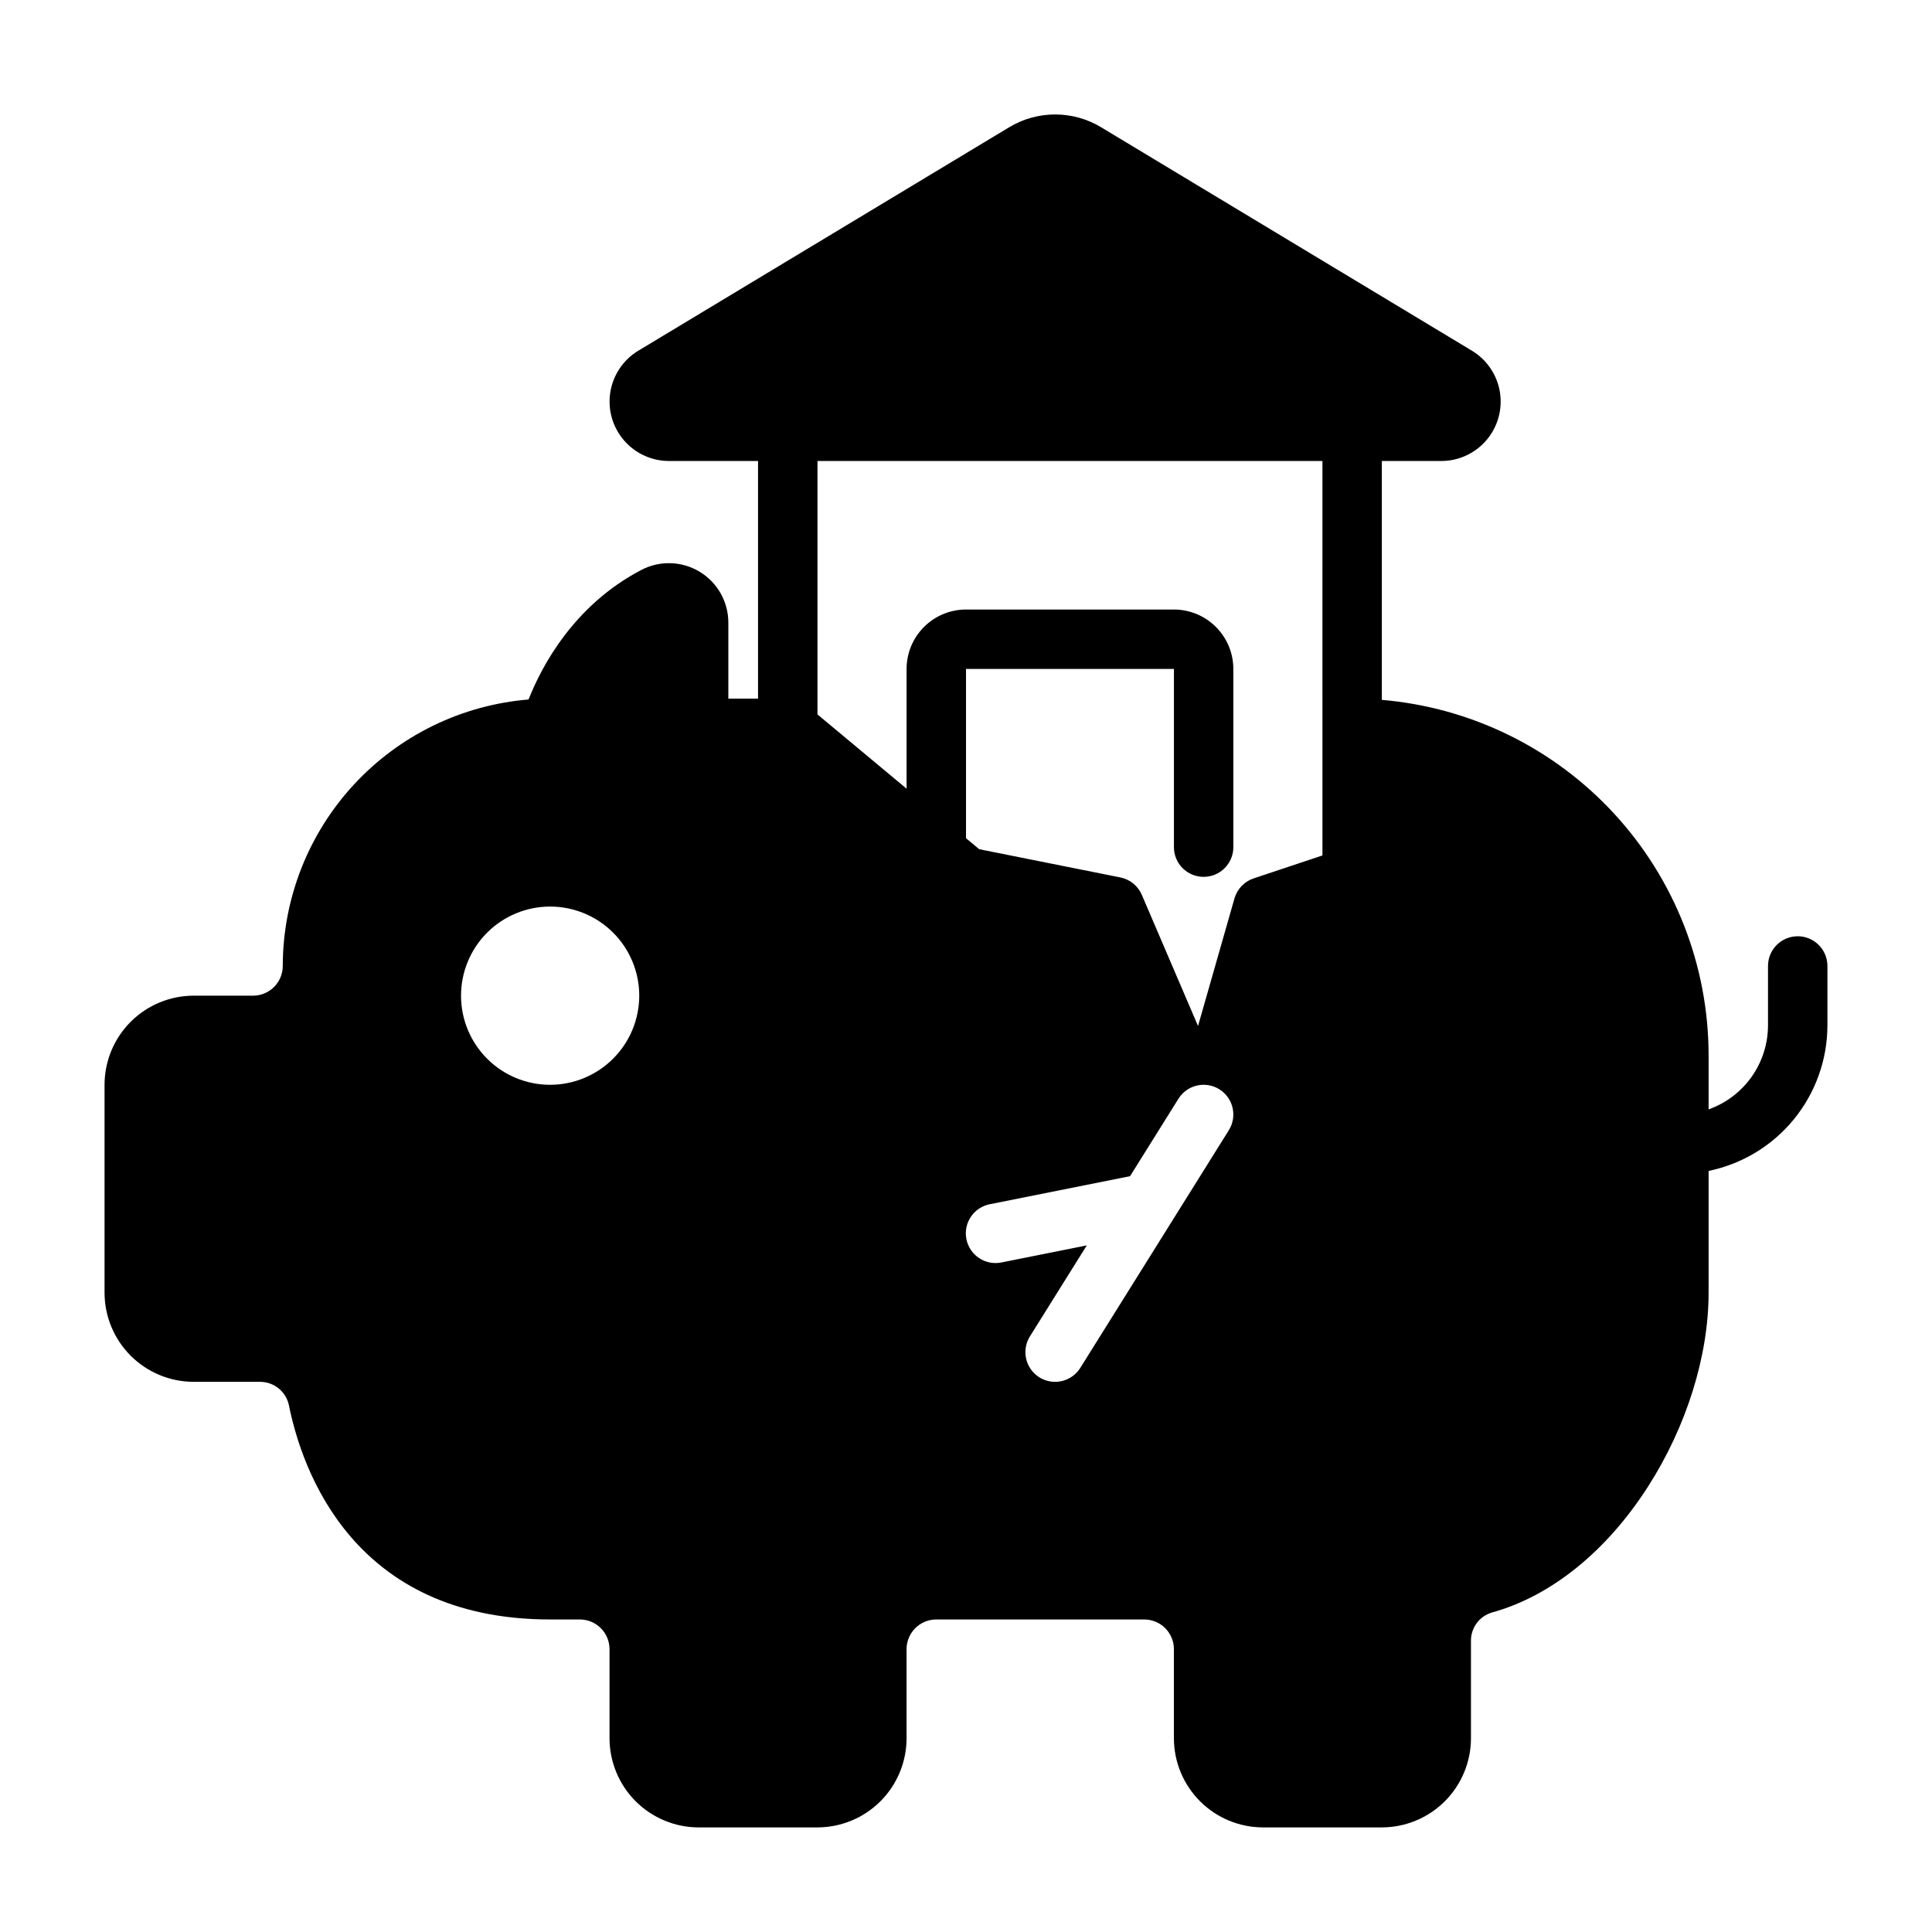 <?xml version="1.0" encoding="UTF-8"?>
<!-- Uploaded to: ICON Repo, www.svgrepo.com, Generator: ICON Repo Mixer Tools -->
<svg fill="#000000" width="800px" height="800px" version="1.1" viewBox="144 144 512 512" xmlns="http://www.w3.org/2000/svg">
 <path d="m620.41 392.12c-4.348 0-7.871 3.527-7.871 7.875v15.742c-0.008 4.883-1.523 9.641-4.34 13.629-2.82 3.984-6.805 7-11.402 8.633v-14.391c-0.031-23.68-8.941-46.488-24.977-63.918-16.031-17.43-38.02-28.211-61.617-30.215v-63.305h15.742c4.633 0 9.027-2.039 12.016-5.57 2.992-3.535 4.277-8.203 3.516-12.77-0.766-4.566-3.496-8.566-7.477-10.934l-98.188-59.168c-3.676-2.223-7.891-3.394-12.188-3.394s-8.512 1.172-12.188 3.394l-98.383 59.277-0.109 0.066c-3.894 2.434-6.531 6.441-7.223 10.98-0.691 4.539 0.633 9.148 3.625 12.633 2.988 3.481 7.352 5.484 11.941 5.484h23.602v62.977h-7.871v-20.152c-0.004-5.508-2.879-10.613-7.59-13.465-4.711-2.856-10.566-3.043-15.449-0.496-18.008 9.402-26.5 25.695-29.906 34.34l-0.004 0.004c-17.734 1.457-34.273 9.527-46.336 22.605-12.066 13.078-18.773 30.215-18.797 48.012-0.004 4.344-3.527 7.867-7.871 7.871h-15.746c-6.258 0.008-12.262 2.496-16.691 6.926-4.426 4.426-6.914 10.43-6.922 16.691v55.105-0.004c0.008 6.262 2.496 12.266 6.922 16.691 4.43 4.43 10.434 6.918 16.691 6.926h17.555c3.711-0.023 6.926 2.57 7.691 6.199 3.426 17.07 17.02 56.777 69.219 56.777h7.875c4.344 0.004 7.867 3.527 7.871 7.871v23.617c0.008 6.262 2.496 12.262 6.922 16.691 4.43 4.426 10.434 6.918 16.691 6.926h31.488c6.262-0.008 12.266-2.5 16.691-6.926 4.43-4.43 6.918-10.43 6.926-16.691v-23.617c0.004-4.344 3.527-7.867 7.871-7.871h55.105c4.348 0.004 7.867 3.527 7.871 7.871v23.617c0.008 6.262 2.5 12.262 6.926 16.691 4.426 4.426 10.43 6.918 16.691 6.926h31.488c6.262-0.008 12.266-2.5 16.691-6.926 4.426-4.43 6.918-10.43 6.926-16.691v-25.809c-0.039-3.477 2.242-6.551 5.578-7.527 15.645-4.328 30.332-16.176 41.352-33.375 10.199-15.91 16.047-34.633 16.047-51.371v-32.273c8.883-1.828 16.867-6.66 22.602-13.688 5.738-7.027 8.875-15.816 8.887-24.887v-15.742c0-2.09-0.832-4.09-2.309-5.566-1.477-1.477-3.477-2.309-5.566-2.309zm-330.62 39.363c-6.262 0-12.27-2.488-16.699-6.918-4.426-4.43-6.914-10.438-6.914-16.699 0-6.266 2.488-12.27 6.914-16.699 4.43-4.43 10.438-6.918 16.699-6.918 6.266 0 12.27 2.488 16.699 6.918 4.43 4.43 6.918 10.434 6.918 16.699-0.008 6.262-2.496 12.262-6.926 16.691-4.426 4.426-10.43 6.918-16.691 6.926zm179.86 12.043-39.359 62.977c-2.305 3.688-7.16 4.809-10.848 2.504-3.688-2.305-4.805-7.164-2.504-10.848l15.07-24.117-22.598 4.519h0.004c-2.051 0.422-4.188 0.008-5.934-1.148-1.75-1.156-2.961-2.965-3.371-5.019-0.414-2.055 0.012-4.188 1.18-5.926 1.168-1.742 2.981-2.945 5.039-3.344l37.152-7.43 12.82-20.512c2.301-3.688 7.16-4.809 10.848-2.504 3.684 2.305 4.805 7.16 2.5 10.848zm24.812-106.51v33.688l-18.234 6.078 0.004-0.004c-2.465 0.824-4.367 2.809-5.082 5.309l-9.66 33.812-14.895-34.754c-1.02-2.383-3.148-4.109-5.691-4.617l-37.398-7.477-3.504-2.922v-44.859h55.105v47.23l-0.004 0.004c0 4.348 3.527 7.871 7.875 7.871 4.348 0 7.871-3.523 7.871-7.871v-47.234c-0.004-4.172-1.664-8.176-4.617-11.125-2.953-2.953-6.953-4.613-11.129-4.617h-55.102c-4.176 0.004-8.176 1.664-11.129 4.617-2.953 2.949-4.613 6.953-4.617 11.125v31.738l-23.617-19.68v-67.16h133.82z"/>
</svg>